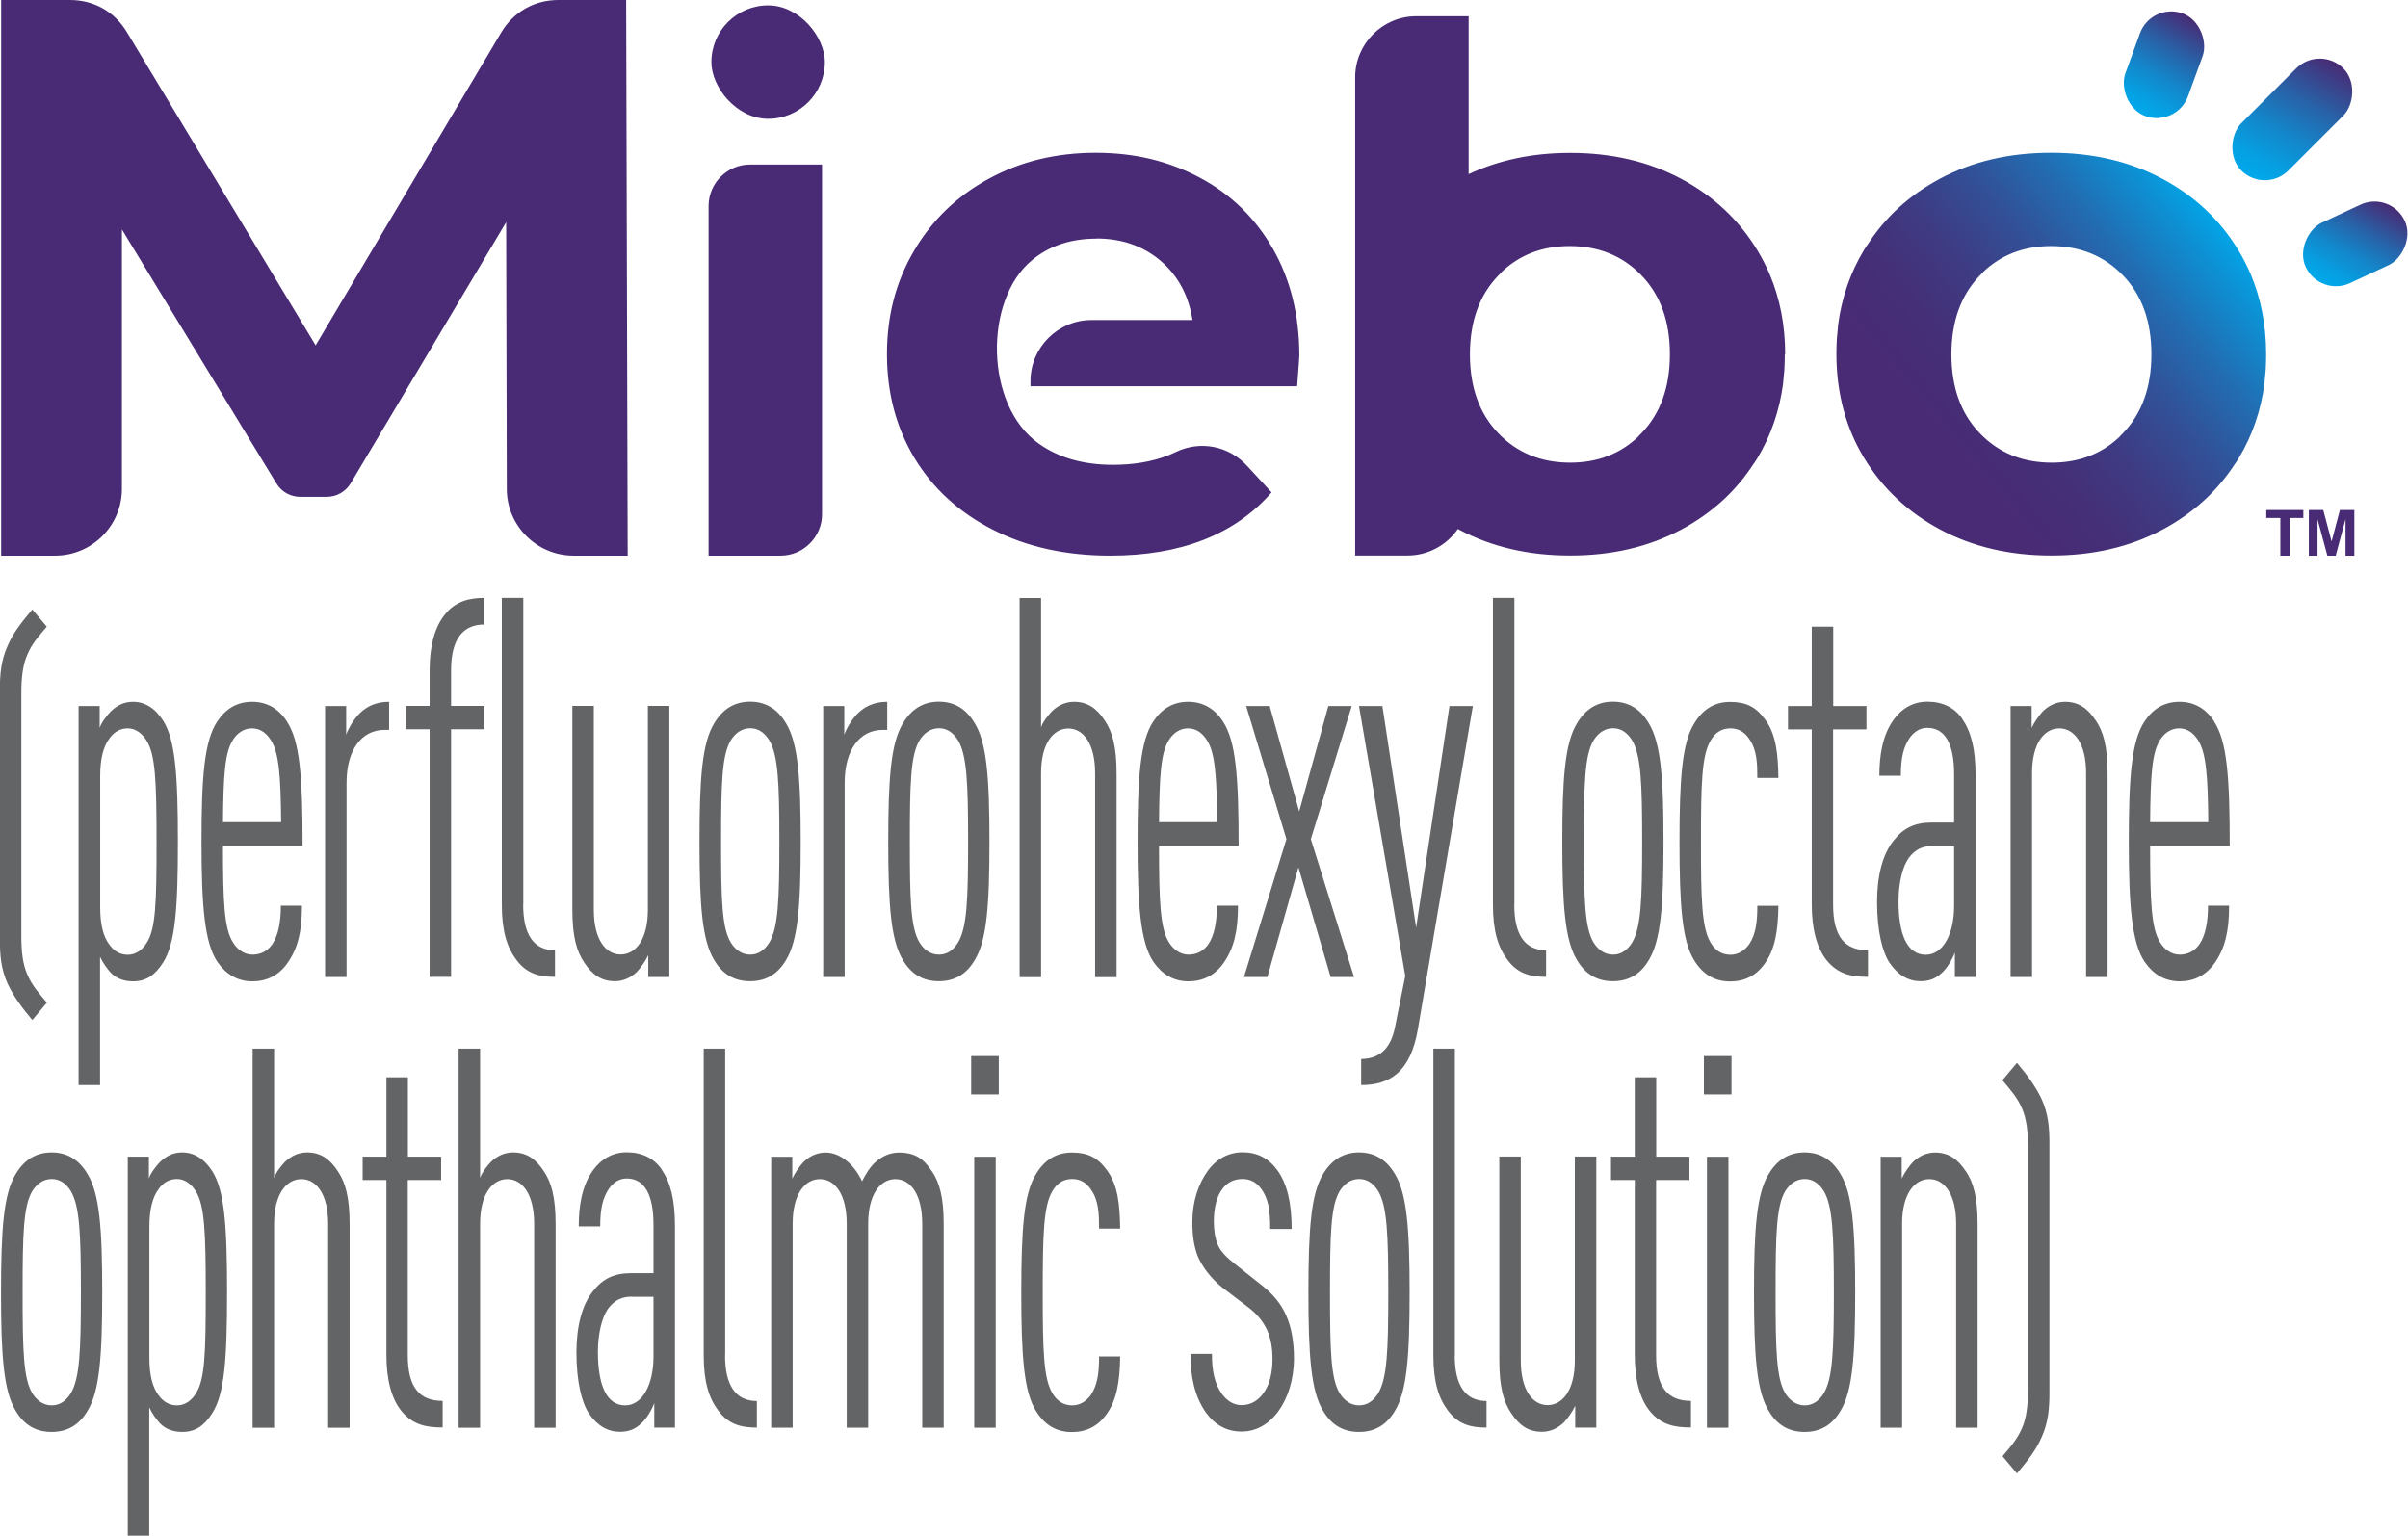 <?xml version="1.0" encoding="UTF-8"?><svg xmlns="http://www.w3.org/2000/svg" xmlns:xlink="http://www.w3.org/1999/xlink" viewBox="0 0 188.44 120.2"><defs><style>.cls-1{fill:url(#linear-gradient);}.cls-2{fill:#636466;}.cls-3{fill:#482b74;}.cls-4{fill:url(#linear-gradient-3);}.cls-5{fill:url(#linear-gradient-4);}.cls-6{fill:url(#linear-gradient-2);}</style><linearGradient id="linear-gradient" x1="117.47" y1="-6.57" x2="139.02" y2="-24.65" gradientUnits="userSpaceOnUse"><stop offset=".01" stop-color="#482b74"/><stop offset=".18" stop-color="#452f77"/><stop offset=".36" stop-color="#3e3b83"/><stop offset=".54" stop-color="#325097"/><stop offset=".72" stop-color="#226db2"/><stop offset=".9" stop-color="#0c92d5"/><stop offset="1" stop-color="#00a9eb"/></linearGradient><linearGradient id="linear-gradient-2" x1="167.21" y1="8.75" x2="171.46" y2="1.39" gradientTransform="translate(8.48 58.22) rotate(-20)" gradientUnits="userSpaceOnUse"><stop offset="0" stop-color="#00a9eb"/><stop offset=".14" stop-color="#05a0e2"/><stop offset=".38" stop-color="#1387cb"/><stop offset=".67" stop-color="#2960a6"/><stop offset="1" stop-color="#482b74"/></linearGradient><linearGradient id="linear-gradient-3" x1="176.61" y1="14.15" x2="182.16" y2="4.54" gradientTransform="translate(45.93 129.58) rotate(-45)" gradientUnits="userSpaceOnUse"><stop offset="0" stop-color="#00a9eb"/><stop offset=".14" stop-color="#05a0e2"/><stop offset=".38" stop-color="#1387cb"/><stop offset=".67" stop-color="#2960a6"/><stop offset="1" stop-color="#482b74"/></linearGradient><linearGradient id="linear-gradient-4" x1="182.33" y1="22.53" x2="186.3" y2="15.65" gradientTransform="translate(89.12 178.07) rotate(-65)" gradientUnits="userSpaceOnUse"><stop offset="0" stop-color="#00a9eb"/><stop offset=".14" stop-color="#05a0e2"/><stop offset=".38" stop-color="#1387cb"/><stop offset=".67" stop-color="#2960a6"/><stop offset="1" stop-color="#482b74"/></linearGradient></defs><g id="Layer_1"><rect class="cls-3" x="55.67" y=".42" width="8.88" height="8.88" rx="4.44" ry="4.44"/><path class="cls-1" d="M85.79,18.68c-2.01,0-3.7,.57-5.06,1.71-3.72,3.1-3.7,11.32,.57,14.34,1.55,1.1,3.49,1.65,5.8,1.65,1.59,0,3.01-.24,4.24-.71,.22-.09,.45-.18,.67-.29,1.92-.92,4.13-.49,5.57,1.07l1.93,2.09c-2.88,3.3-7.09,4.95-12.63,4.95-3.45,0-6.51-.67-9.16-2.02-2.66-1.35-4.7-3.22-6.15-5.61-1.44-2.39-2.16-5.1-2.16-8.14s.71-5.7,2.13-8.11c1.42-2.41,3.38-4.29,5.86-5.63,2.48-1.35,5.26-2.02,8.34-2.02s5.71,.65,8.14,1.94c2.43,1.29,4.33,3.14,5.72,5.55,1.38,2.41,2.08,5.21,2.08,8.39,0,.11-.06,.91-.17,2.39h-20.87v-.4c0-2.63,2.15-4.78,4.78-4.78h7.9c-.3-1.93-1.14-3.48-2.5-4.64-1.37-1.16-3.04-1.74-5.01-1.74Zm91.49,10.55c-.02,.25-.04,.49-.07,.74,0,0,0,.01,0,.02,0,0,0,.01,0,.02-.28,2.13-.95,4.08-2.02,5.86-.07,.12-.15,.23-.22,.34h0s-.06,.07-.08,.11c-.32,.49-.67,.97-1.04,1.41-.04,.04-.08,.09-.11,.13-.4,.47-.82,.91-1.28,1.33,0,0,0,0,0,0-.96,.87-2.04,1.63-3.24,2.27-2.54,1.35-5.42,2.02-8.65,2.02,0,0-.02,0-.03,0s-.02,0-.03,0c-3.22,0-6.11-.67-8.65-2.02-2.54-1.35-4.53-3.22-5.98-5.61-.18-.3-.35-.6-.51-.91-1.1-2.16-1.66-4.57-1.66-7.23h0c0-.38,.01-.76,.03-1.13,0-.12,.02-.23,.03-.34,.02-.25,.04-.51,.07-.76,0,0,0-.01,0-.02,0,0,0-.01,0-.02,.28-2.13,.95-4.08,2.02-5.86,.07-.12,.15-.23,.22-.34h0s.06-.07,.08-.11c.32-.5,.67-.97,1.04-1.42,.04-.04,.07-.09,.11-.13,.4-.47,.82-.91,1.28-1.33,0,0,0,0,0,0,.96-.87,2.04-1.63,3.24-2.27,2.54-1.35,5.42-2.02,8.65-2.02,0,0,.02,0,.03,0s.02,0,.03,0c3.22,0,6.11,.67,8.65,2.02,2.54,1.35,4.53,3.22,5.98,5.61,.36,.6,.68,1.22,.95,1.85,.81,1.91,1.22,4.01,1.22,6.28h0c0,.38-.01,.76-.03,1.13,0,.12-.02,.24-.03,.37Zm-16.72,6.98c2.14,0,3.92-.69,5.34-2.05h-.02c.09-.08,.17-.17,.26-.26,1.48-1.54,2.22-3.59,2.22-6.17,0,0,0,0,0,0,0-2.58-.74-4.63-2.22-6.17-1.48-1.54-3.36-2.3-5.63-2.3-2.14,0-3.92,.69-5.34,2.05h.02c-.09,.08-.17,.17-.26,.26-1.48,1.54-2.22,3.59-2.22,6.17,0,0,0,0,0,0,0,2.58,.74,4.63,2.22,6.17,1.48,1.54,3.36,2.3,5.63,2.3Zm-20.89-8.48h0c0,.38-.01,.76-.03,1.13,0,.12-.02,.24-.03,.37-.02,.25-.04,.49-.07,.74,0,0,0,.01,0,.02,0,0,0,.01,0,.02-.28,2.13-.95,4.08-2.02,5.86-.07,.12-.15,.23-.22,.34h0s-.06,.07-.08,.11c-.32,.49-.67,.97-1.04,1.41-.04,.04-.08,.09-.11,.13-.4,.47-.82,.91-1.28,1.33,0,0,0,0,0,0-.96,.87-2.04,1.63-3.24,2.27-2.54,1.35-5.42,2.02-8.65,2.02,0,0-.02,0-.03,0s-.02,0-.03,0c-3.22,0-6.11-.67-8.65-2.02-.03-.02-.07-.04-.1-.06-.86,1.25-2.31,2.08-3.94,2.08h-4.1v-15.76h0V6.05c0-2.63,2.15-4.78,4.78-4.78h4.1V13.63c2.36-1.1,4.99-1.66,7.91-1.66,0,0,.02,0,.03,0s.02,0,.03,0c3.22,0,6.11,.67,8.65,2.02,2.54,1.35,4.53,3.22,5.98,5.61,.36,.6,.68,1.22,.95,1.85,.81,1.91,1.22,4.01,1.22,6.28Zm-8.99,0s0,0,0,0c0-2.58-.74-4.63-2.22-6.17-1.48-1.54-3.36-2.3-5.63-2.3-2.14,0-3.92,.69-5.34,2.05h.02c-.09,.08-.17,.17-.26,.26-1.48,1.54-2.22,3.59-2.22,6.17,0,0,0,0,0,0,0,2.58,.74,4.63,2.22,6.17,1.48,1.54,3.36,2.3,5.63,2.3,2.14,0,3.92-.69,5.34-2.05h-.02c.09-.08,.17-.17,.26-.26,1.48-1.54,2.22-3.59,2.22-6.17ZM55.45,16.12v27.37h5.64c1.78,0,3.24-1.46,3.24-3.24V12.88h-5.64c-1.78,0-3.24,1.46-3.24,3.24ZM48.99,0h-5.29c-1.89,0-3.52,.93-4.49,2.56l-14.51,24.47L9.94,2.53C8.97,.91,7.35,0,5.47,0H.09V.97c0,.05,0,.1,0,.16h0S.09,6.72,.09,6.72V43.49H4.32c2.87,0,5.22-2.34,5.22-5.22V17.96l1.77,2.91,10.31,16.95c.42,.69,1.11,1.07,1.91,1.07h2.01c.81,0,1.51-.4,1.92-1.09l12.15-20.41,.05,20.89c0,2.87,2.35,5.21,5.22,5.21h4.24l-.12-43.49Z"/><rect class="cls-6" x="166.73" y=".79" width="5.22" height="8.55" rx="2.61" ry="2.61" transform="translate(11.95 -57.61) rotate(20)"/><rect class="cls-4" x="176.78" y="3.7" width="5.22" height="11.3" rx="2.61" ry="2.61" transform="translate(59.15 -124.11) rotate(45)"/><rect class="cls-5" x="181.71" y="14.82" width="5.22" height="8.55" rx="2.61" ry="2.61" transform="translate(123.72 -156.03) rotate(65)"/><path class="cls-3" d="M178.45,43.49v-2.95h-1.1v-.62h2.9v.62h-1.07v2.95h-.72Zm2.23,0v-3.57h1.13l.65,2.46,.65-2.46h1.13v3.57h-.69v-2.85l-.77,2.85h-.65l-.77-2.85v2.85h-.68Z"/></g><g id="Generic"><g><path class="cls-2" d="M3.67,49.04c-.6,.71-1.2,1.36-1.55,2.25-.33,.75-.45,1.75-.45,2.93v19.08c0,1.18,.12,2.18,.45,2.93,.36,.89,.96,1.54,1.55,2.25l-1.14,1.36c-.81-.96-1.49-1.89-1.94-2.86-.51-1.14-.6-2.21-.6-3.46v-19.5c0-1.25,.09-2.32,.6-3.46,.48-1.11,1.14-1.89,1.94-2.86l1.14,1.36Z"/><path class="cls-2" d="M156.7,113.99c.6-.71,1.19-1.36,1.55-2.25,.33-.75,.45-1.75,.45-2.93v-19.08c0-1.18-.12-2.18-.45-2.93-.36-.89-.96-1.54-1.55-2.25l1.14-1.36c.81,.96,1.49,1.89,1.94,2.86,.51,1.14,.6,2.21,.6,3.46v19.5c0,1.25-.09,2.32-.6,3.46-.48,1.11-1.14,1.89-1.94,2.86l-1.14-1.36Z"/><g><path class="cls-2" d="M6.86,91.91c.93,1.54,1.14,4.25,1.14,9.25s-.21,7.71-1.14,9.25c-.66,1.13-1.59,1.67-2.82,1.67s-2.16-.54-2.82-1.67c-.93-1.54-1.14-4.25-1.14-9.25s.21-7.71,1.14-9.25c.66-1.12,1.59-1.71,2.82-1.71s2.16,.58,2.82,1.71Zm-4.34,1.33c-.69,1.17-.75,3.38-.75,7.92s.06,6.71,.75,7.88c.33,.54,.84,.96,1.53,.96s1.17-.42,1.5-.96c.69-1.17,.78-3.33,.78-7.88s-.09-6.75-.78-7.92c-.33-.54-.81-.96-1.5-.96s-1.2,.42-1.53,.96Z"/><path class="cls-2" d="M16.63,91.7c.93,1.5,1.14,4.17,1.14,9.46s-.21,7.92-1.14,9.42c-.63,1-1.32,1.5-2.37,1.5-.69,0-1.29-.21-1.74-.67-.27-.29-.63-.79-.84-1.25v10.04h-1.68v-29.67h1.65v1.71c.15-.46,.6-1,.87-1.29,.48-.46,1.02-.75,1.74-.75,.93,0,1.74,.5,2.37,1.5Zm-4.22,1.38c-.48,.62-.72,1.62-.72,2.92v10.29c0,1.33,.24,2.29,.72,2.92,.39,.54,.87,.79,1.44,.79,.63,0,1.14-.38,1.47-.92,.72-1.08,.78-3.17,.78-7.92s-.09-6.83-.78-7.92c-.33-.54-.84-.96-1.47-.96-.57,0-1.05,.25-1.44,.79Z"/><path class="cls-2" d="M21.45,92.2c.15-.46,.57-.96,.84-1.25,.51-.5,1.11-.75,1.74-.75,1.05,0,1.77,.5,2.4,1.46,.6,.88,.93,2.04,.93,4.17v15.92h-1.68v-15.96c0-2.33-.93-3.5-2.1-3.5s-2.13,1.17-2.13,3.5v15.96h-1.68v-29.67h1.68v10.13Z"/><path class="cls-2" d="M31.91,90.53h2.61v1.83h-2.61v13.71c0,2.54,.93,3.58,2.73,3.58v2.08c-1.23,0-2.34-.17-3.26-1.33-.75-.96-1.14-2.42-1.14-4.33v-13.71h-1.86v-1.83h1.86v-6.21h1.68v6.21Z"/><path class="cls-2" d="M37.57,92.2c.15-.46,.57-.96,.84-1.25,.51-.5,1.11-.75,1.74-.75,1.05,0,1.77,.5,2.4,1.46,.6,.88,.93,2.04,.93,4.17v15.92h-1.68v-15.96c0-2.33-.93-3.5-2.1-3.5s-2.13,1.17-2.13,3.5v15.96h-1.68v-29.67h1.68v10.13Z"/><path class="cls-2" d="M51.77,91.53c.69,1,1.05,2.33,1.05,4.42v15.79h-1.62v-1.92c-.21,.58-.57,1.12-.84,1.42-.48,.5-.99,.83-1.83,.83-.96,0-1.77-.46-2.43-1.42-.57-.83-.99-2.5-.99-4.79,0-2,.42-3.71,1.29-4.79,.75-.96,1.62-1.42,3-1.42h1.74v-3.79c0-2.33-.69-3.62-2.1-3.62-.6,0-1.05,.33-1.38,.79-.48,.71-.69,1.54-.69,2.96h-1.68c0-1.58,.24-3.17,1.11-4.38,.63-.88,1.53-1.42,2.64-1.42,1.2,0,2.13,.46,2.73,1.33Zm-2.31,9.96c-.78,0-1.35,.25-1.86,.92-.51,.71-.81,2-.81,3.42,0,2.54,.66,4.17,2.13,4.17,1.35,0,2.22-1.62,2.22-3.83v-4.67h-1.68Z"/><path class="cls-2" d="M56.74,106.08c0,2.33,.81,3.58,2.49,3.58v2.08c-1.17,0-2.19-.21-3.02-1.33-.72-.96-1.14-2.21-1.14-4.33v-24h1.68v24Z"/><path class="cls-2" d="M72.92,91.66c.6,.88,.93,2.04,.93,4.17v15.92h-1.68v-15.96c0-2.33-.93-3.5-2.1-3.5s-2.13,1.17-2.13,3.5v15.96h-1.68v-15.96c0-2.33-.93-3.5-2.1-3.5s-2.13,1.17-2.13,3.5v15.96h-1.68v-21.21h1.65v1.71c.21-.46,.6-1,.87-1.29,.51-.5,1.11-.75,1.74-.75,1.17,0,2.25,.96,2.85,2.25,.27-.54,.66-1.17,1.05-1.5,.51-.46,1.14-.75,1.83-.75,1.29,0,1.95,.5,2.58,1.46Z"/><path class="cls-2" d="M78.16,85.66h-2.16v-3h2.16v3Zm-.24,26.09h-1.68v-21.21h1.68v21.21Z"/><path class="cls-2" d="M86.58,91.53c.93,1.21,1.05,2.83,1.08,4.63h-1.65c0-1.12-.03-2.17-.6-3-.36-.58-.87-.88-1.5-.88-.69,0-1.2,.33-1.56,.96-.69,1.17-.75,3.38-.75,7.92s.06,6.71,.75,7.88c.36,.62,.87,.96,1.56,.96,.57,0,1.08-.29,1.47-.83,.51-.79,.63-1.71,.63-3h1.65c-.03,2-.27,3.42-1.08,4.54-.66,.92-1.56,1.38-2.7,1.38-1.2,0-2.13-.54-2.82-1.67-.93-1.5-1.14-4.25-1.14-9.25s.21-7.75,1.14-9.25c.66-1.12,1.59-1.71,2.82-1.71s2.01,.38,2.7,1.33Z"/><path class="cls-2" d="M99.97,91.61c.75,1.04,1.11,2.54,1.11,4.58h-1.68c0-1.58-.18-2.38-.66-3.08-.42-.62-.96-.83-1.5-.83-.66,0-1.2,.25-1.59,.79-.48,.62-.66,1.62-.66,2.5,0,.71,.09,1.33,.3,1.83,.21,.54,.72,1.04,1.41,1.58l1.89,1.5c.99,.75,1.65,1.54,2.07,2.5,.42,.96,.6,2.12,.6,3.33,0,1.67-.48,3.12-1.2,4.12-.75,1.04-1.74,1.62-2.91,1.62s-2.1-.54-2.79-1.5c-.87-1.25-1.2-2.79-1.2-4.58h1.68c0,1.33,.21,2.33,.78,3.13,.42,.58,.96,.88,1.53,.88,.72,0,1.29-.33,1.74-.96s.69-1.54,.69-2.62c0-.88-.12-1.62-.42-2.29-.33-.71-.81-1.29-1.53-1.83l-1.92-1.46c-.96-.75-1.65-1.71-1.98-2.5-.3-.79-.42-1.63-.42-2.67,0-1.63,.48-3,1.2-4,.69-.96,1.65-1.46,2.73-1.46,1.14,0,2.04,.46,2.73,1.42Z"/><path class="cls-2" d="M109.17,91.91c.93,1.54,1.14,4.25,1.14,9.25s-.21,7.71-1.14,9.25c-.66,1.13-1.59,1.67-2.82,1.67s-2.16-.54-2.82-1.67c-.93-1.54-1.14-4.25-1.14-9.25s.21-7.71,1.14-9.25c.66-1.12,1.59-1.71,2.82-1.71s2.16,.58,2.82,1.71Zm-4.34,1.33c-.69,1.17-.75,3.38-.75,7.92s.06,6.71,.75,7.88c.33,.54,.84,.96,1.53,.96s1.17-.42,1.5-.96c.69-1.17,.78-3.33,.78-7.88s-.09-6.75-.78-7.92c-.33-.54-.81-.96-1.5-.96s-1.2,.42-1.53,.96Z"/><path class="cls-2" d="M113.84,106.08c0,2.33,.81,3.58,2.49,3.58v2.08c-1.17,0-2.19-.21-3.02-1.33-.72-.96-1.14-2.21-1.14-4.33v-24h1.68v24Z"/><path class="cls-2" d="M124.92,111.74h-1.65v-1.71c-.21,.46-.6,1-.87,1.29-.51,.5-1.11,.75-1.74,.75-1.05,0-1.77-.5-2.4-1.46-.6-.88-.93-2.04-.93-4.17v-15.92h1.68v15.96c0,2.33,.93,3.5,2.1,3.5s2.13-1.17,2.13-3.5v-15.96h1.68v21.21Z"/><path class="cls-2" d="M129.6,90.53h2.61v1.83h-2.61v13.71c0,2.54,.93,3.58,2.73,3.58v2.08c-1.23,0-2.34-.17-3.26-1.33-.75-.96-1.14-2.42-1.14-4.33v-13.71h-1.86v-1.83h1.86v-6.21h1.68v6.21Z"/><path class="cls-2" d="M135.5,85.66h-2.16v-3h2.16v3Zm-.24,26.09h-1.68v-21.21h1.68v21.21Z"/><path class="cls-2" d="M144.04,91.91c.93,1.54,1.14,4.25,1.14,9.25s-.21,7.71-1.14,9.25c-.66,1.13-1.59,1.67-2.82,1.67s-2.16-.54-2.82-1.67c-.93-1.54-1.14-4.25-1.14-9.25s.21-7.71,1.14-9.25c.66-1.12,1.59-1.71,2.82-1.71s2.16,.58,2.82,1.71Zm-4.34,1.33c-.69,1.17-.75,3.38-.75,7.92s.06,6.71,.75,7.88c.33,.54,.84,.96,1.53,.96s1.17-.42,1.5-.96c.69-1.17,.78-3.33,.78-7.88s-.09-6.75-.78-7.92c-.33-.54-.81-.96-1.5-.96s-1.2,.42-1.53,.96Z"/><path class="cls-2" d="M153.83,91.66c.6,.88,.93,2.04,.93,4.17v15.92h-1.68v-15.96c0-2.33-.93-3.5-2.1-3.5s-2.13,1.17-2.13,3.5v15.96h-1.68v-21.21h1.65v1.71c.21-.46,.6-1,.87-1.29,.51-.5,1.11-.75,1.74-.75,1.05,0,1.77,.5,2.4,1.46Z"/></g><g><path class="cls-2" d="M12.78,56.43c.93,1.5,1.14,4.17,1.14,9.46s-.21,7.92-1.14,9.42c-.63,1-1.32,1.5-2.37,1.5-.69,0-1.29-.21-1.74-.67-.27-.29-.63-.79-.84-1.25v10.04h-1.68v-29.67h1.65v1.71c.15-.46,.6-1,.87-1.29,.48-.46,1.02-.75,1.74-.75,.93,0,1.74,.5,2.37,1.5Zm-4.22,1.38c-.48,.62-.72,1.62-.72,2.92v10.29c0,1.33,.24,2.29,.72,2.92,.39,.54,.87,.79,1.44,.79,.63,0,1.14-.38,1.47-.92,.72-1.08,.78-3.17,.78-7.92s-.09-6.83-.78-7.92c-.33-.54-.84-.96-1.47-.96-.57,0-1.05,.25-1.44,.79Z"/><path class="cls-2" d="M22.45,56.47c1.02,1.54,1.23,4.33,1.23,9.75h-6.23c0,4.33,.09,6.46,.78,7.54,.33,.54,.87,.96,1.53,.96,.6,0,1.17-.25,1.56-.83,.45-.67,.66-1.71,.66-3h1.65c0,2.04-.33,3.33-1.11,4.46-.69,1-1.65,1.46-2.76,1.46-1.17,0-2.07-.54-2.76-1.54-.99-1.5-1.23-4.33-1.23-9.38s.21-7.88,1.23-9.42c.66-1,1.56-1.54,2.73-1.54s2.07,.54,2.73,1.54Zm-4.25,1.5c-.6,.96-.72,2.71-.75,6.38h4.55c-.03-3.67-.18-5.42-.78-6.38-.33-.54-.81-.96-1.5-.96s-1.2,.42-1.53,.96Z"/><path class="cls-2" d="M30.45,57.13h-.36c-1.8,0-2.97,1.58-2.97,4.13v15.21h-1.68v-21.21h1.65v2.25c.15-.46,.51-1.04,.75-1.33,.69-.88,1.56-1.25,2.61-1.25v2.21Z"/><path class="cls-2" d="M37.91,48.88c-1.71,0-2.61,1.17-2.61,3.58v2.79h2.61v1.83h-2.61v19.38h-1.68v-19.38h-1.86v-1.83h1.86v-2.79c0-1.96,.42-3.38,1.17-4.33,.84-1.08,1.95-1.33,3.12-1.33v2.08Z"/><path class="cls-2" d="M40.94,70.8c0,2.33,.81,3.58,2.49,3.58v2.08c-1.17,0-2.19-.21-3.02-1.33-.72-.96-1.14-2.21-1.14-4.33v-24h1.68v24Z"/><path class="cls-2" d="M52.38,76.47h-1.65v-1.71c-.21,.46-.6,1-.87,1.29-.51,.5-1.11,.75-1.74,.75-1.05,0-1.77-.5-2.4-1.46-.6-.88-.93-2.04-.93-4.17v-15.92h1.68v15.96c0,2.33,.93,3.5,2.1,3.5s2.13-1.17,2.13-3.5v-15.96h1.68v21.21Z"/><path class="cls-2" d="M61.52,56.63c.93,1.54,1.14,4.25,1.14,9.25s-.21,7.71-1.14,9.25c-.66,1.13-1.59,1.67-2.82,1.67s-2.16-.54-2.82-1.67c-.93-1.54-1.14-4.25-1.14-9.25s.21-7.71,1.14-9.25c.66-1.12,1.59-1.71,2.82-1.71s2.16,.58,2.82,1.71Zm-4.34,1.33c-.69,1.17-.75,3.38-.75,7.92s.06,6.71,.75,7.88c.33,.54,.84,.96,1.53,.96s1.17-.42,1.5-.96c.69-1.17,.78-3.33,.78-7.88s-.09-6.75-.78-7.92c-.33-.54-.81-.96-1.5-.96s-1.2,.42-1.53,.96Z"/><path class="cls-2" d="M69.43,57.13h-.36c-1.8,0-2.97,1.58-2.97,4.13v15.21h-1.68v-21.21h1.65v2.25c.15-.46,.51-1.04,.75-1.33,.69-.88,1.56-1.25,2.61-1.25v2.21Z"/><path class="cls-2" d="M76.29,56.63c.93,1.54,1.14,4.25,1.14,9.25s-.21,7.71-1.14,9.25c-.66,1.13-1.59,1.67-2.82,1.67s-2.16-.54-2.82-1.67c-.93-1.54-1.14-4.25-1.14-9.25s.21-7.71,1.14-9.25c.66-1.12,1.59-1.71,2.82-1.71s2.16,.58,2.82,1.71Zm-4.34,1.33c-.69,1.17-.75,3.38-.75,7.92s.06,6.71,.75,7.88c.33,.54,.84,.96,1.53,.96s1.17-.42,1.5-.96c.69-1.17,.78-3.33,.78-7.88s-.09-6.75-.78-7.92c-.33-.54-.81-.96-1.5-.96s-1.2,.42-1.53,.96Z"/><path class="cls-2" d="M81.47,56.93c.15-.46,.57-.96,.84-1.25,.51-.5,1.11-.75,1.74-.75,1.05,0,1.77,.5,2.4,1.46,.6,.88,.93,2.04,.93,4.17v15.92h-1.68v-15.96c0-2.33-.93-3.5-2.1-3.5s-2.13,1.17-2.13,3.5v15.96h-1.68v-29.67h1.68v10.13Z"/><path class="cls-2" d="M95.7,56.47c1.02,1.54,1.23,4.33,1.23,9.75h-6.23c0,4.33,.09,6.46,.78,7.54,.33,.54,.87,.96,1.53,.96,.6,0,1.17-.25,1.56-.83,.45-.67,.66-1.71,.66-3h1.65c0,2.04-.33,3.33-1.11,4.46-.69,1-1.65,1.46-2.76,1.46-1.17,0-2.07-.54-2.76-1.54-.99-1.5-1.23-4.33-1.23-9.38s.21-7.88,1.23-9.42c.66-1,1.56-1.54,2.73-1.54s2.07,.54,2.73,1.54Zm-4.25,1.5c-.6,.96-.72,2.71-.75,6.38h4.55c-.03-3.67-.18-5.42-.78-6.38-.33-.54-.81-.96-1.5-.96s-1.2,.42-1.53,.96Z"/><path class="cls-2" d="M97.53,55.26h1.83l2.31,8.25,2.28-8.25h1.83l-3.2,10.42,3.38,10.79h-1.83l-2.52-8.58-2.43,8.58h-1.83l3.32-10.79-3.15-10.42Z"/><path class="cls-2" d="M106.49,82.89c1.62,0,2.37-1,2.67-2.46l.81-4.04-3.62-21.13h1.83l2.64,17.34,2.61-17.34h1.83l-4.31,25.34c-.57,3.25-2.13,4.33-4.43,4.33v-2.04Z"/><path class="cls-2" d="M118.5,70.8c0,2.33,.81,3.58,2.49,3.58v2.08c-1.17,0-2.19-.21-3.02-1.33-.72-.96-1.14-2.21-1.14-4.33v-24h1.68v24Z"/><path class="cls-2" d="M129.04,56.63c.93,1.54,1.14,4.25,1.14,9.25s-.21,7.71-1.14,9.25c-.66,1.13-1.59,1.67-2.82,1.67s-2.16-.54-2.82-1.67c-.93-1.54-1.14-4.25-1.14-9.25s.21-7.71,1.14-9.25c.66-1.12,1.59-1.71,2.82-1.71s2.16,.58,2.82,1.71Zm-4.34,1.33c-.69,1.17-.75,3.38-.75,7.92s.06,6.71,.75,7.88c.33,.54,.84,.96,1.53,.96s1.17-.42,1.5-.96c.69-1.17,.78-3.33,.78-7.88s-.09-6.75-.78-7.92c-.33-.54-.81-.96-1.5-.96s-1.2,.42-1.53,.96Z"/><path class="cls-2" d="M138.09,56.26c.93,1.21,1.05,2.83,1.08,4.63h-1.65c0-1.12-.03-2.17-.6-3-.36-.58-.87-.88-1.5-.88-.69,0-1.2,.33-1.56,.96-.69,1.17-.75,3.38-.75,7.92s.06,6.71,.75,7.88c.36,.62,.87,.96,1.56,.96,.57,0,1.08-.29,1.47-.83,.51-.79,.63-1.71,.63-3h1.65c-.03,2-.27,3.42-1.08,4.54-.66,.92-1.56,1.38-2.7,1.38-1.2,0-2.13-.54-2.82-1.67-.93-1.5-1.14-4.25-1.14-9.25s.21-7.75,1.14-9.25c.66-1.12,1.59-1.71,2.82-1.71s2.01,.38,2.7,1.33Z"/><path class="cls-2" d="M143.45,55.26h2.61v1.83h-2.61v13.71c0,2.54,.93,3.58,2.73,3.58v2.08c-1.23,0-2.34-.17-3.26-1.33-.75-.96-1.14-2.42-1.14-4.33v-13.71h-1.86v-1.83h1.86v-6.21h1.68v6.21Z"/><path class="cls-2" d="M153.55,56.26c.69,1,1.05,2.33,1.05,4.42v15.79h-1.62v-1.92c-.21,.58-.57,1.12-.84,1.42-.48,.5-.99,.83-1.83,.83-.96,0-1.77-.46-2.43-1.42-.57-.83-.99-2.5-.99-4.79,0-2,.42-3.71,1.29-4.79,.75-.96,1.62-1.42,3-1.42h1.74v-3.79c0-2.33-.69-3.62-2.1-3.62-.6,0-1.05,.33-1.38,.79-.48,.71-.69,1.54-.69,2.96h-1.68c0-1.58,.24-3.17,1.11-4.38,.63-.88,1.53-1.42,2.64-1.42,1.2,0,2.13,.46,2.73,1.33Zm-2.31,9.96c-.78,0-1.35,.25-1.86,.92-.51,.71-.81,2-.81,3.42,0,2.54,.66,4.17,2.13,4.17,1.35,0,2.22-1.62,2.22-3.83v-4.67h-1.68Z"/><path class="cls-2" d="M164,56.38c.6,.88,.93,2.04,.93,4.17v15.92h-1.68v-15.96c0-2.33-.93-3.5-2.1-3.5s-2.13,1.17-2.13,3.5v15.96h-1.68v-21.21h1.65v1.71c.21-.46,.6-1,.87-1.29,.51-.5,1.11-.75,1.74-.75,1.05,0,1.77,.5,2.4,1.46Z"/><path class="cls-2" d="M173.26,56.47c1.02,1.54,1.23,4.33,1.23,9.75h-6.23c0,4.33,.09,6.46,.78,7.54,.33,.54,.87,.96,1.53,.96,.6,0,1.17-.25,1.56-.83,.45-.67,.66-1.71,.66-3h1.65c0,2.04-.33,3.33-1.11,4.46-.69,1-1.65,1.46-2.75,1.46-1.17,0-2.07-.54-2.76-1.54-.99-1.5-1.23-4.33-1.23-9.38s.21-7.88,1.23-9.42c.66-1,1.56-1.54,2.73-1.54s2.07,.54,2.73,1.54Zm-4.25,1.5c-.6,.96-.72,2.71-.75,6.38h4.55c-.03-3.67-.18-5.42-.78-6.38-.33-.54-.81-.96-1.5-.96s-1.2,.42-1.53,.96Z"/></g></g></g></svg>